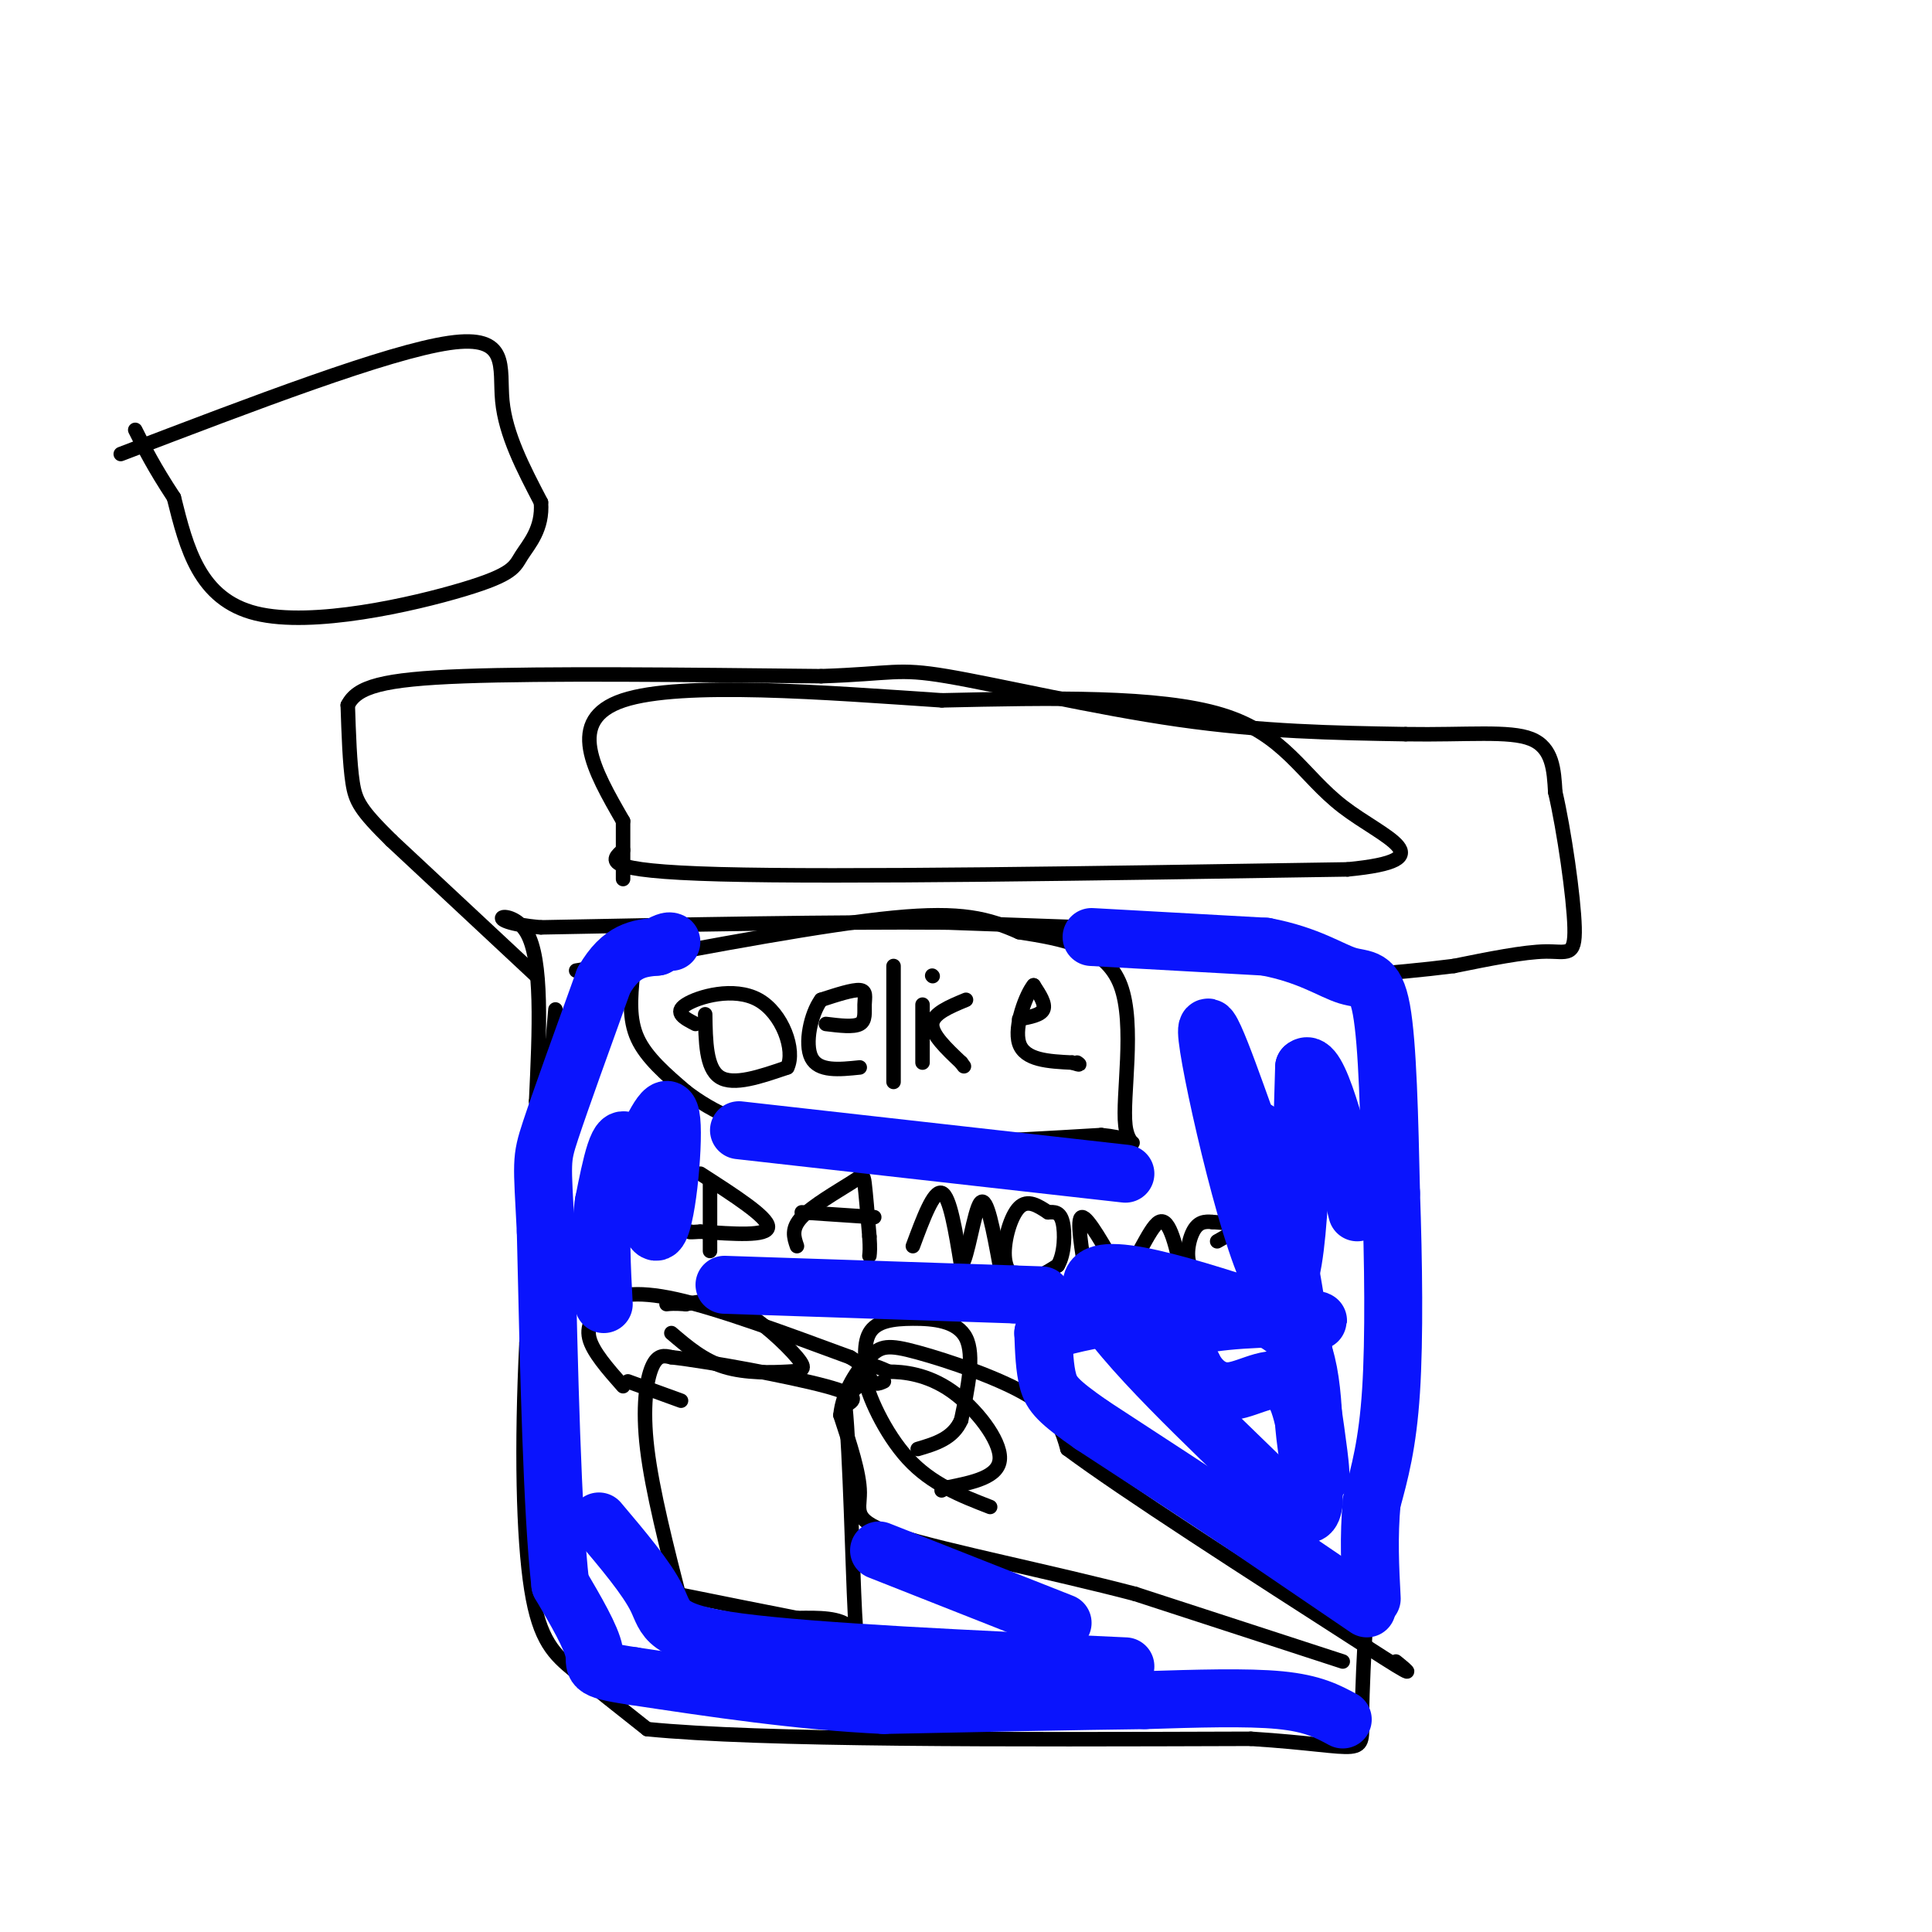 <svg viewBox='0 0 400 400' version='1.1' xmlns='http://www.w3.org/2000/svg' xmlns:xlink='http://www.w3.org/1999/xlink'><g fill='none' stroke='#000000' stroke-width='3' stroke-linecap='round' stroke-linejoin='round'><path d='M115,209c0.000,0.000 -6.000,69.000 -6,69'/><path d='M109,278c-1.060,21.345 -0.708,40.208 1,51c1.708,10.792 4.774,13.512 9,17c4.226,3.488 9.613,7.744 15,12'/><path d='M134,358c23.333,2.333 74.167,2.167 125,2'/><path d='M259,360c24.422,1.556 22.978,4.444 23,-5c0.022,-9.444 1.511,-31.222 3,-53'/><path d='M285,302c1.711,-19.533 4.489,-41.867 4,-59c-0.489,-17.133 -4.244,-29.067 -8,-41'/><path d='M281,202c-4.933,-8.289 -13.267,-8.511 -28,-9c-14.733,-0.489 -35.867,-1.244 -57,-2'/><path d='M196,191c-23.500,-0.167 -53.750,0.417 -84,1'/><path d='M112,192c-13.822,-1.178 -6.378,-4.622 -3,1c3.378,5.622 2.689,20.311 2,35'/><path d='M111,228c0.667,8.000 1.333,10.500 2,13'/><path d='M278,344c0.000,0.000 -43.000,-14.000 -43,-14'/><path d='M235,330c-17.310,-4.536 -39.083,-8.875 -49,-12c-9.917,-3.125 -7.976,-5.036 -8,-9c-0.024,-3.964 -2.012,-9.982 -4,-16'/><path d='M174,293c0.475,-5.024 3.663,-9.584 6,-12c2.337,-2.416 3.821,-2.689 10,-1c6.179,1.689 17.051,5.340 23,9c5.949,3.660 6.974,7.330 8,11'/><path d='M221,300c11.667,8.667 36.833,24.833 62,41'/><path d='M283,341c11.333,7.333 8.667,5.167 6,3'/><path d='M205,312c-6.067,-2.356 -12.133,-4.711 -17,-10c-4.867,-5.289 -8.533,-13.511 -9,-17c-0.467,-3.489 2.267,-2.244 5,-1'/><path d='M184,284c2.988,-0.012 7.958,0.458 13,4c5.042,3.542 10.155,10.155 10,14c-0.155,3.845 -5.577,4.923 -11,6'/><path d='M196,308c-1.833,1.000 -0.917,0.500 0,0'/><path d='M141,332c-2.978,-11.667 -5.956,-23.333 -7,-32c-1.044,-8.667 -0.156,-14.333 1,-17c1.156,-2.667 2.578,-2.333 4,-2'/><path d='M139,281c7.556,0.844 24.444,3.956 32,6c7.556,2.044 5.778,3.022 4,4'/><path d='M175,291c1.000,10.143 1.500,33.500 2,43c0.500,9.500 1.000,5.143 -1,3c-2.000,-2.143 -6.500,-2.071 -11,-2'/><path d='M165,335c-6.000,-1.167 -15.500,-3.083 -25,-5'/><path d='M129,287c-3.167,-3.583 -6.333,-7.167 -7,-10c-0.667,-2.833 1.167,-4.917 3,-7'/><path d='M125,270c2.200,-1.844 6.200,-2.956 15,-1c8.800,1.956 22.400,6.978 36,12'/><path d='M176,281c5.833,3.333 2.417,5.667 -1,8'/><path d='M139,276c3.316,2.833 6.632,5.665 11,7c4.368,1.335 9.789,1.172 13,1c3.211,-0.172 4.211,-0.354 2,-3c-2.211,-2.646 -7.632,-7.756 -12,-10c-4.368,-2.244 -7.684,-1.622 -11,-1'/><path d='M142,270c-2.500,-0.167 -3.250,-0.083 -4,0'/><path d='M183,286c-1.085,0.501 -2.169,1.002 -3,-1c-0.831,-2.002 -1.408,-6.506 0,-9c1.408,-2.494 4.802,-2.979 9,-3c4.198,-0.021 9.199,0.423 11,4c1.801,3.577 0.400,10.289 -1,17'/><path d='M199,294c-1.667,3.833 -5.333,4.917 -9,6'/><path d='M130,286c0.000,0.000 11.000,4.000 11,4'/><path d='M131,202c-0.417,4.500 -0.833,9.000 1,13c1.833,4.000 5.917,7.500 10,11'/><path d='M142,226c5.200,3.978 13.200,8.422 28,10c14.800,1.578 36.400,0.289 58,-1'/><path d='M228,235c9.917,0.988 5.708,3.958 5,-2c-0.708,-5.958 2.083,-20.845 -1,-29c-3.083,-8.155 -12.042,-9.577 -21,-11'/><path d='M211,193c-6.378,-2.822 -11.822,-4.378 -26,-3c-14.178,1.378 -37.089,5.689 -60,10'/><path d='M125,200c-10.000,1.667 -5.000,0.833 0,0'/><path d='M146,210c0.083,5.583 0.167,11.167 3,13c2.833,1.833 8.417,-0.083 14,-2'/><path d='M163,221c1.726,-3.488 -0.958,-11.208 -6,-14c-5.042,-2.792 -12.440,-0.655 -15,1c-2.560,1.655 -0.280,2.827 2,4'/><path d='M171,212c2.863,0.351 5.726,0.702 7,0c1.274,-0.702 0.958,-2.458 1,-4c0.042,-1.542 0.440,-2.869 -1,-3c-1.440,-0.131 -4.720,0.935 -8,2'/><path d='M170,207c-2.133,2.889 -3.467,9.111 -2,12c1.467,2.889 5.733,2.444 10,2'/><path d='M185,200c0.000,0.000 0.000,24.000 0,24'/><path d='M191,208c0.000,0.000 0.000,12.000 0,12'/><path d='M193,202c0.000,0.000 0.100,0.100 0.1,0.1'/><path d='M200,207c-3.417,1.417 -6.833,2.833 -7,5c-0.167,2.167 2.917,5.083 6,8'/><path d='M199,220c1.000,1.333 0.500,0.667 0,0'/><path d='M211,211c2.250,-0.417 4.500,-0.833 5,-2c0.500,-1.167 -0.750,-3.083 -2,-5'/><path d='M214,204c-1.467,1.711 -4.133,8.489 -3,12c1.133,3.511 6.067,3.756 11,4'/><path d='M222,220c2.000,0.667 1.500,0.333 1,0'/><path d='M147,245c0.000,0.000 0.000,14.000 0,14'/><path d='M145,243c7.000,4.500 14.000,9.000 14,11c0.000,2.000 -7.000,1.500 -14,1'/><path d='M145,255c-2.667,0.167 -2.333,0.083 -2,0'/><path d='M165,258c-0.625,-1.810 -1.250,-3.619 1,-6c2.250,-2.381 7.375,-5.333 10,-7c2.625,-1.667 2.750,-2.048 3,0c0.250,2.048 0.625,6.524 1,11'/><path d='M180,256c0.167,2.500 0.083,3.250 0,4'/><path d='M166,251c0.000,0.000 15.000,1.000 15,1'/><path d='M189,258c2.167,-5.833 4.333,-11.667 6,-11c1.667,0.667 2.833,7.833 4,15'/><path d='M199,262c1.333,-1.133 2.667,-11.467 4,-13c1.333,-1.533 2.667,5.733 4,13'/><path d='M217,251c-2.119,-1.387 -4.238,-2.774 -6,-1c-1.762,1.774 -3.167,6.708 -3,10c0.167,3.292 1.905,4.940 4,5c2.095,0.060 4.548,-1.470 7,-3'/><path d='M219,262c1.444,-2.378 1.556,-6.822 1,-9c-0.556,-2.178 -1.778,-2.089 -3,-2'/><path d='M225,265c-1.083,-6.417 -2.167,-12.833 -1,-13c1.167,-0.167 4.583,5.917 8,12'/><path d='M232,264c2.800,-1.111 5.800,-9.889 8,-11c2.200,-1.111 3.600,5.444 5,12'/><path d='M252,257c2.083,-1.167 4.167,-2.333 4,-3c-0.167,-0.667 -2.583,-0.833 -5,-1'/><path d='M251,253c-1.560,-0.155 -2.958,-0.042 -4,2c-1.042,2.042 -1.726,6.012 0,8c1.726,1.988 5.863,1.994 10,2'/><path d='M111,202c0.000,0.000 -30.000,-28.000 -30,-28'/><path d='M81,174c-6.400,-6.311 -7.400,-8.089 -8,-12c-0.600,-3.911 -0.800,-9.956 -1,-16'/><path d='M72,146c1.889,-3.822 7.111,-5.378 24,-6c16.889,-0.622 45.444,-0.311 74,0'/><path d='M170,140c15.036,-0.500 15.625,-1.750 26,0c10.375,1.750 30.536,6.500 48,9c17.464,2.500 32.232,2.750 47,3'/><path d='M291,152c12.867,0.200 21.533,-0.800 26,1c4.467,1.800 4.733,6.400 5,11'/><path d='M322,164c1.810,7.774 3.833,21.708 4,28c0.167,6.292 -1.524,4.940 -6,5c-4.476,0.060 -11.738,1.530 -19,3'/><path d='M301,200c-6.500,0.833 -13.250,1.417 -20,2'/><path d='M129,176c-2.500,2.167 -5.000,4.333 20,5c25.000,0.667 77.500,-0.167 130,-1'/><path d='M279,180c20.690,-2.000 7.417,-6.500 -1,-13c-8.417,-6.500 -11.976,-15.000 -25,-19c-13.024,-4.000 -35.512,-3.500 -58,-3'/><path d='M195,145c-23.689,-1.578 -53.911,-4.022 -66,0c-12.089,4.022 -6.044,14.511 0,25'/><path d='M129,170c0.000,6.167 0.000,9.083 0,12'/><path d='M25,94c27.667,-10.578 55.333,-21.156 68,-23c12.667,-1.844 10.333,5.044 11,12c0.667,6.956 4.333,13.978 8,21'/><path d='M112,104c0.427,5.472 -2.504,8.652 -4,11c-1.496,2.348 -1.557,3.863 -12,7c-10.443,3.137 -31.270,7.896 -43,5c-11.730,-2.896 -14.365,-13.448 -17,-24'/><path d='M36,103c-4.167,-6.333 -6.083,-10.167 -8,-14'/></g>
<g fill='none' stroke='#0A14FD' stroke-width='12' stroke-linecap='round' stroke-linejoin='round'><path d='M278,356c-3.083,-1.667 -6.167,-3.333 -13,-4c-6.833,-0.667 -17.417,-0.333 -28,0'/><path d='M237,352c-13.667,0.167 -33.833,0.583 -54,1'/><path d='M183,353c-17.667,-0.833 -34.833,-3.417 -52,-6'/><path d='M131,347c-9.556,-1.422 -7.444,-1.978 -8,-5c-0.556,-3.022 -3.778,-8.511 -7,-14'/><path d='M116,328c-1.667,-14.500 -2.333,-43.750 -3,-73'/><path d='M113,255c-0.733,-14.644 -1.067,-14.756 1,-21c2.067,-6.244 6.533,-18.622 11,-31'/><path d='M125,203c3.667,-6.333 7.333,-6.667 11,-7'/><path d='M136,196c2.333,-1.333 2.667,-1.167 3,-1'/><path d='M226,194c0.000,0.000 36.000,2.000 36,2'/><path d='M262,196c9.024,1.702 13.583,4.958 17,6c3.417,1.042 5.690,-0.131 7,7c1.310,7.131 1.655,22.565 2,38'/><path d='M288,247c0.489,14.000 0.711,30.000 0,41c-0.711,11.000 -2.356,17.000 -4,23'/><path d='M284,311c-0.667,7.167 -0.333,13.583 0,20'/><path d='M283,333c0.000,0.000 -25.000,-17.000 -25,-17'/><path d='M258,316c-9.500,-6.333 -20.750,-13.667 -32,-21'/><path d='M226,295c-6.933,-4.822 -8.267,-6.378 -9,-9c-0.733,-2.622 -0.867,-6.311 -1,-10'/><path d='M216,276c7.089,-2.978 25.311,-5.422 36,-5c10.689,0.422 13.844,3.711 17,7'/><path d='M269,278c3.333,6.667 3.167,19.833 3,33'/><path d='M272,311c-0.607,5.298 -3.625,2.042 -15,-9c-11.375,-11.042 -31.107,-29.869 -31,-36c0.107,-6.131 20.054,0.435 40,7'/><path d='M266,273c8.250,1.060 8.875,0.208 3,0c-5.875,-0.208 -18.250,0.226 -23,2c-4.750,1.774 -1.875,4.887 1,8'/><path d='M247,283c1.309,2.707 4.080,5.474 8,5c3.920,-0.474 8.989,-4.189 12,-1c3.011,3.189 3.965,13.282 4,15c0.035,1.718 -0.847,-4.938 -1,-7c-0.153,-2.062 0.424,0.469 1,3'/><path d='M271,298c1.083,4.286 3.292,13.500 2,3c-1.292,-10.500 -6.083,-40.714 -9,-55c-2.917,-14.286 -3.958,-12.643 -5,-11'/><path d='M259,235c-3.571,-9.798 -10.000,-28.792 -9,-20c1.000,8.792 9.429,45.369 14,51c4.571,5.631 5.286,-19.685 6,-45'/><path d='M270,221c2.833,-2.500 6.917,13.750 11,30'/><path d='M133,238c2.726,-5.744 5.452,-11.488 6,-6c0.548,5.488 -1.083,22.208 -3,23c-1.917,0.792 -4.119,-14.345 -6,-18c-1.881,-3.655 -3.440,4.173 -5,12'/><path d='M125,249c-0.833,5.500 -0.417,13.250 0,21'/><path d='M124,315c4.956,5.867 9.911,11.733 12,16c2.089,4.267 1.311,6.933 17,9c15.689,2.067 47.844,3.533 80,5'/><path d='M220,336c0.000,0.000 -38.000,-15.000 -38,-15'/><path d='M233,243c0.000,0.000 -80.000,-9.000 -80,-9'/><path d='M150,266c0.000,0.000 60.000,2.000 60,2'/><path d='M210,268c10.000,0.333 5.000,0.167 0,0'/></g>
</svg>